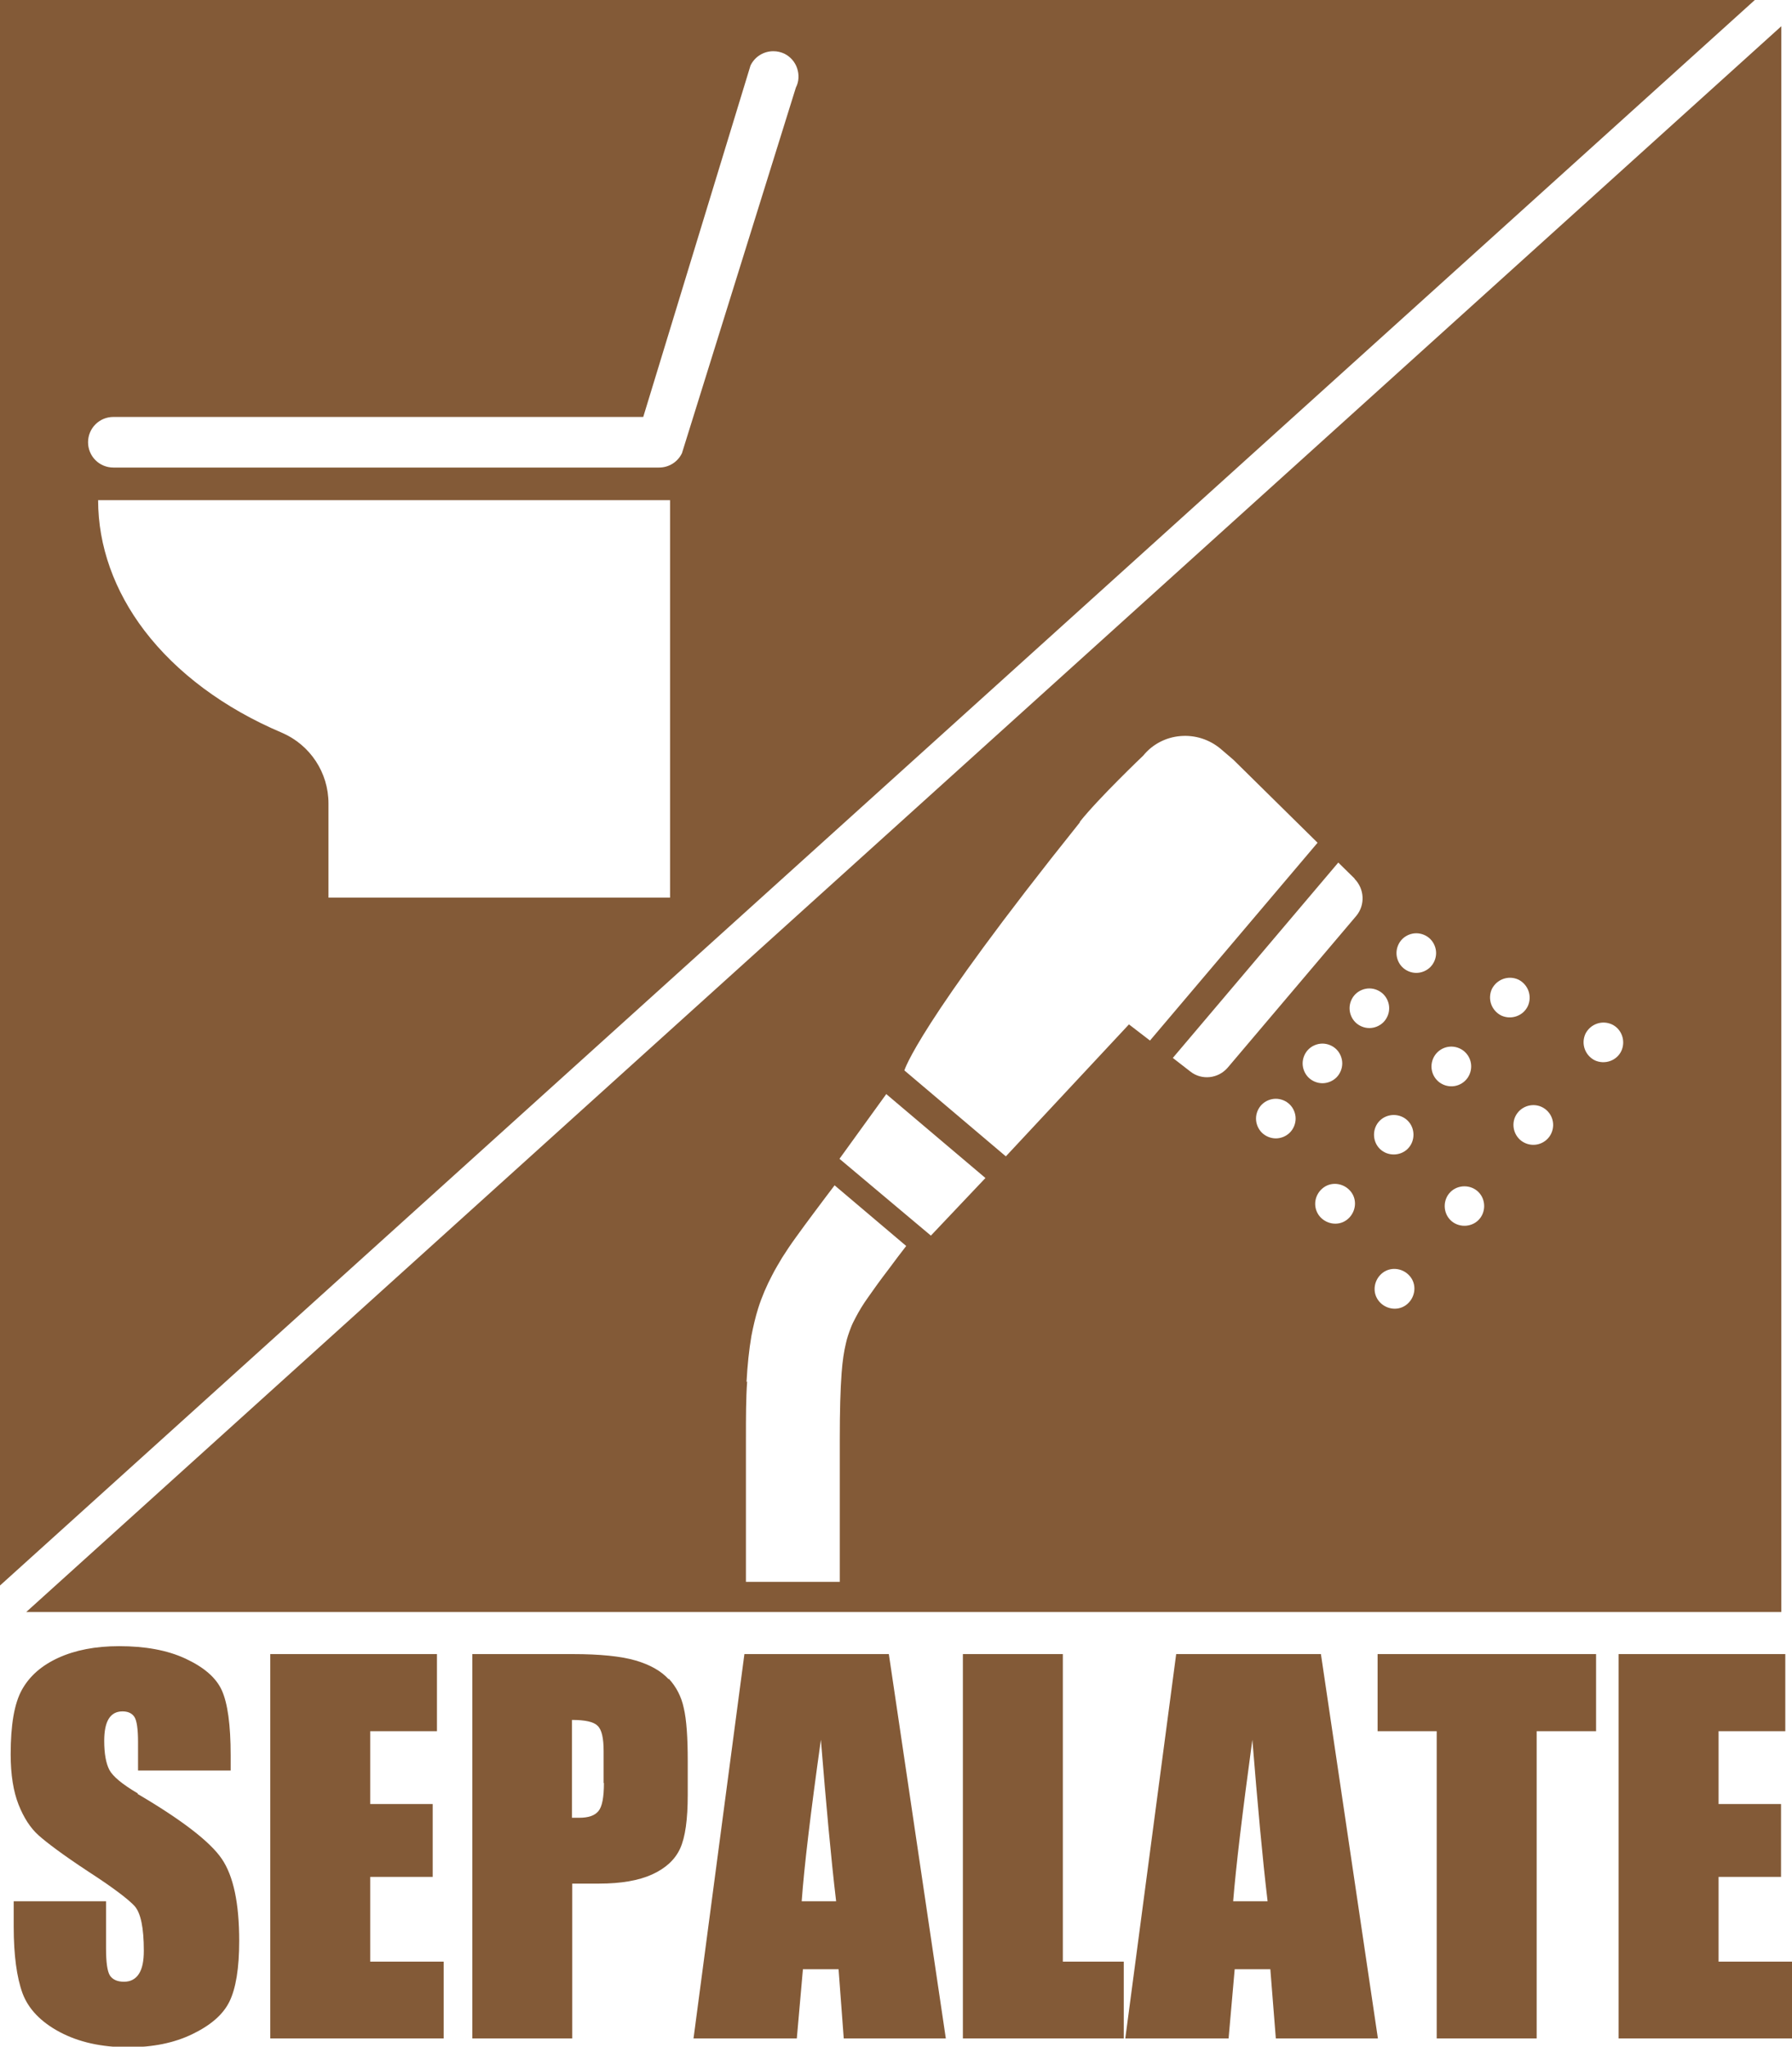 <?xml version="1.0" encoding="UTF-8"?>
<svg id="_レイヤー_2" data-name="レイヤー 2" xmlns="http://www.w3.org/2000/svg" viewBox="0 0 58.81 67.15">
  <defs>
    <style>
      .cls-1 {
        fill: #835a37;
      }
    </style>
  </defs>
  <g id="_レイヤー_3" data-name="レイヤー 3">
    <g>
      <path class="cls-1" d="M0,0v52.02L57.59,0H0ZM21.99,29.45h-11.21v-3.09c0-1.01-.6-1.92-1.53-2.32-1.89-.8-3.45-1.96-4.51-3.35-.99-1.3-1.52-2.78-1.52-4.28h18.77v13.03ZM22.38,14.87c-.14.29-.43.47-.75.47,0,0-.01,0-.02,0,0,0-.01,0-.02,0H3.72c-.46,0-.83-.37-.83-.83s.37-.83.83-.83h17.39l3.52-11.53c.14-.29.43-.47.75-.47.13,0,.25.03.36.08.2.1.35.27.42.48s.06.44-.04.63l-3.74,12Z"/>
      <path class="cls-1" d="M58.46,52.89V.86L.86,52.89h57.59ZM42.33,37.16c-.12.12-.29.19-.46.19s-.34-.07-.46-.19c-.12-.12-.19-.29-.19-.46s.07-.34.19-.46c.12-.12.29-.19.46-.19s.34.07.46.19c.12.12.19.29.19.46s-.07.34-.19.46ZM42.75,34.89c0-.17.07-.34.19-.46.12-.12.29-.19.46-.19s.34.07.46.19c.12.12.19.29.19.46s-.07.34-.19.46c-.12.12-.29.19-.46.19s-.34-.07-.46-.19c-.12-.12-.19-.29-.19-.46ZM44.19,40.03c-.29.21-.7.13-.91-.16-.21-.3-.13-.7.16-.91.29-.21.7-.13.91.16.21.29.13.7-.16.91ZM46.14,42.82c-.29.21-.7.13-.91-.16-.21-.29-.13-.7.16-.91.29-.21.7-.13.91.16.21.29.13.7-.16.91ZM52.03,33.92c.16-.32.54-.46.87-.31.32.15.46.54.31.87-.15.32-.54.46-.87.31-.32-.16-.46-.54-.31-.87ZM50.7,36.38c.29.21.36.61.15.91-.21.29-.61.36-.91.15-.29-.21-.36-.62-.15-.91.21-.29.62-.36.91-.15ZM48.96,32.45c.16-.32.54-.46.87-.31.32.16.46.54.31.87-.15.32-.54.46-.87.31-.32-.16-.46-.54-.31-.87ZM48.52,40.03c-.25.25-.67.25-.92,0-.25-.25-.25-.67,0-.92.25-.25.67-.25.92,0,.25.25.25.67,0,.92ZM48.01,34.46c.29.21.36.61.15.91-.21.29-.61.36-.91.15-.29-.21-.36-.61-.15-.91.21-.29.61-.36.91-.15ZM46.02,30.81c.12-.12.29-.19.46-.19s.34.07.46.19c.12.12.19.29.19.46s-.07.34-.19.46c-.12.12-.29.19-.46.19s-.34-.07-.46-.19c-.12-.12-.19-.29-.19-.46s.07-.34.19-.46ZM46.2,36.77c.25.25.25.67,0,.92-.25.25-.67.25-.92,0-.25-.25-.25-.67,0-.92.25-.25.67-.25.92,0ZM45.4,32.62c.12.12.19.29.19.46s-.07.34-.19.46c-.12.12-.29.19-.46.19s-.34-.07-.46-.19c-.12-.12-.19-.29-.19-.46s.07-.34.19-.46c.12-.12.29-.19.46-.19s.34.07.46.19ZM44.45,28.83c.33.33.36.86.06,1.22l-4.22,4.98c-.31.36-.85.42-1.22.13l-.58-.45,5.43-6.41.54.53ZM35.44,26.96c.62-.78,2.08-2.17,2.08-2.17.3-.37.74-.6,1.22-.64.48-.04.95.11,1.32.42l.42.36,2.76,2.72-5.5,6.49-.69-.53-4.04,4.33-3.33-2.82s.4-1.45,5.76-8.14ZM29.09,35.9l3.25,2.75-1.79,1.89-3-2.52,1.54-2.13ZM24.5,45.34c.03-.55.08-1.04.16-1.51.06-.31.13-.61.22-.9.12-.38.28-.75.46-1.09.1-.2.22-.39.33-.58.14-.22.28-.43.44-.65.18-.25.37-.51.58-.79.27-.36.5-.67.7-.93l2.35,1.99c-.17.22-.37.48-.59.78-.26.34-.47.63-.65.89-.18.25-.31.47-.41.66-.07.13-.13.25-.17.36-.06.16-.12.32-.16.51-.06.25-.11.56-.14.97-.04.54-.06,1.24-.06,2.17v4.68h-3.08v-4.68c0-.72,0-1.34.04-1.89Z"/>
      <path class="cls-1" d="M4.52,58.84c-.51-.3-.82-.56-.93-.77-.11-.21-.17-.53-.17-.95,0-.33.05-.57.15-.73.1-.16.25-.24.45-.24.18,0,.31.06.39.18.08.12.12.4.12.83v.93h3.04v-.5c0-1-.1-1.71-.29-2.13-.19-.42-.59-.76-1.19-1.04-.6-.28-1.33-.41-2.18-.41-.78,0-1.44.13-1.99.38s-.95.6-1.2,1.05c-.25.45-.37,1.15-.37,2.12,0,.67.09,1.22.26,1.65.17.43.39.77.66,1.01s.8.64,1.62,1.18c.82.53,1.33.92,1.53,1.14.2.23.3.71.3,1.46,0,.34-.05.59-.16.76-.11.17-.27.26-.49.26s-.37-.07-.46-.2c-.09-.14-.13-.44-.13-.91v-1.53H.45v.83c0,.94.1,1.67.29,2.19.19.51.6.94,1.22,1.27.62.33,1.37.5,2.25.5.8,0,1.5-.14,2.1-.43.6-.29,1.01-.64,1.22-1.07.21-.43.32-1.09.32-1.99,0-1.24-.19-2.13-.57-2.69s-1.3-1.27-2.76-2.13Z"/>
      <polygon class="cls-1" points="12.15 61.58 14.2 61.58 14.2 59.19 12.15 59.19 12.15 56.8 14.34 56.8 14.34 54.27 8.87 54.27 8.87 66.88 14.56 66.88 14.56 64.36 12.15 64.36 12.15 61.58"/>
      <path class="cls-1" d="M21.94,55.09c-.24-.26-.6-.47-1.08-.61-.48-.14-1.17-.21-2.06-.21h-3.3v12.61h3.28v-5.08h.88c.72,0,1.3-.1,1.74-.3.44-.2.75-.48.92-.85.17-.37.25-.96.25-1.76v-1.1c0-.79-.04-1.37-.13-1.75-.08-.38-.25-.7-.49-.96ZM19.82,58.5c0,.47-.06.78-.18.92-.12.15-.33.22-.63.22-.07,0-.15,0-.24,0v-3.21c.43,0,.71.06.84.19.14.13.2.41.2.84v1.04Z"/>
      <path class="cls-1" d="M24.43,54.27l-1.67,12.61h3.39l.2-2.27h1.17l.17,2.27h3.35l-1.87-12.61h-4.74ZM26.31,62.38c.08-1.12.29-2.88.63-5.3.17,2.1.33,3.87.5,5.3h-1.13Z"/>
      <polygon class="cls-1" points="34.88 54.27 31.6 54.27 31.6 66.88 36.88 66.88 36.88 64.36 34.88 64.36 34.88 54.27"/>
      <path class="cls-1" d="M38.6,54.27l-1.67,12.61h3.39l.2-2.27h1.17l.18,2.27h3.35l-1.87-12.61h-4.74ZM40.47,62.38c.09-1.12.3-2.88.63-5.3.17,2.1.33,3.87.5,5.3h-1.13Z"/>
      <polygon class="cls-1" points="45.21 56.8 47.15 56.8 47.15 66.88 50.43 66.88 50.43 56.8 52.38 56.8 52.38 54.27 45.21 54.27 45.21 56.8"/>
      <polygon class="cls-1" points="56.4 64.36 56.4 61.58 58.45 61.58 58.45 59.19 56.4 59.19 56.4 56.8 58.59 56.8 58.59 54.27 53.12 54.27 53.12 66.88 58.81 66.88 58.81 64.36 56.4 64.36"/>
    </g>
  </g>
</svg>